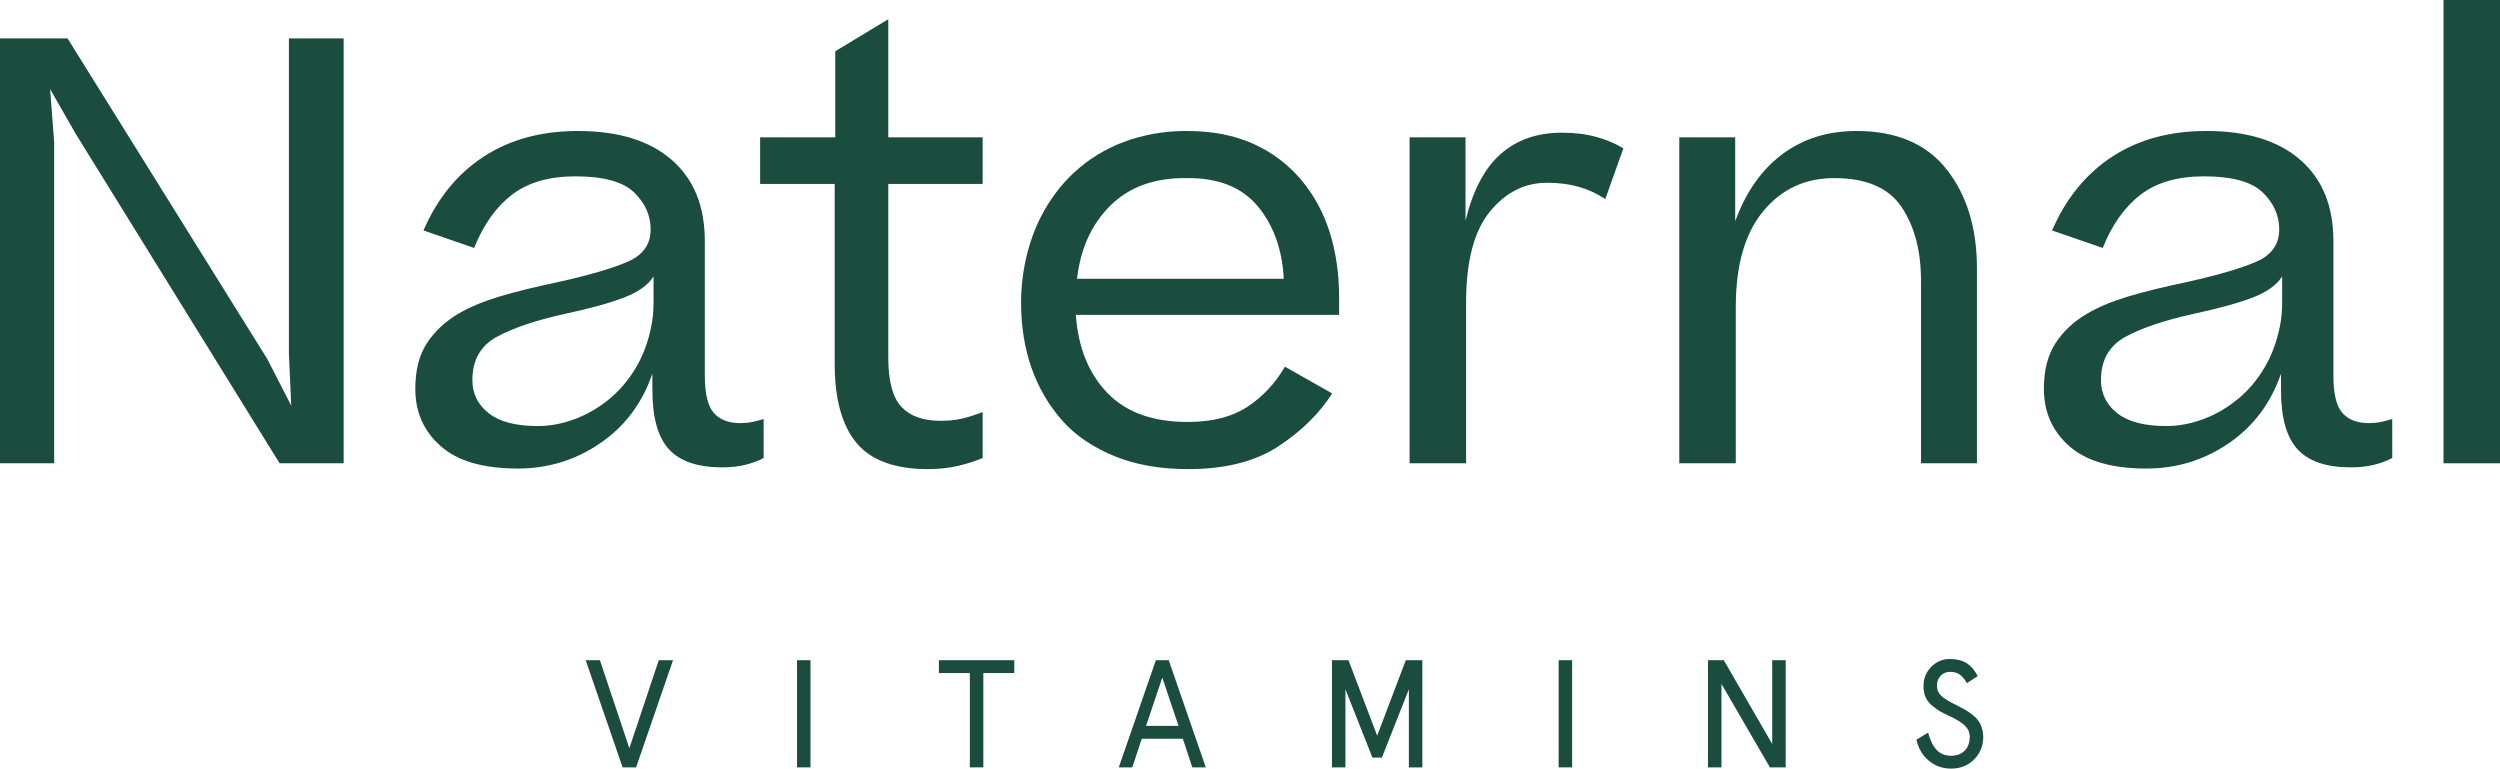 <svg width="605" height="186" viewBox="0 0 605 186" fill="none" xmlns="http://www.w3.org/2000/svg">
<path d="M16.352 9.295L64.7 86.906L70.481 98.169L69.916 85.635V9.295H83.167V112.115H67.663L18.326 32.394L12.124 21.555L13.109 34.371V112.115H0V9.295H16.352Z" fill="#1B4D3F"/>
<path d="M158.158 66.905C156.841 68.971 154.492 70.657 151.109 71.972C147.725 73.287 142.982 74.602 136.873 75.917C129.638 77.515 124.068 79.395 120.168 81.549C116.267 83.711 114.319 87.189 114.319 91.972C114.319 95.265 115.636 97.939 118.269 100.004C120.897 102.07 124.841 103.103 130.106 103.103C131.607 103.103 133.114 102.961 134.62 102.679C136.122 102.397 137.623 101.973 139.13 101.408C140.631 100.843 142.063 100.164 143.427 99.369C144.788 98.575 146.104 97.657 147.376 96.624C148.644 95.592 149.818 94.435 150.901 93.173C151.979 91.902 152.963 90.516 153.86 89.015C154.753 87.515 155.503 85.944 156.113 84.302C156.723 82.661 157.217 80.922 157.593 79.086C157.968 77.258 158.158 75.352 158.158 73.384V66.905ZM103.326 83.031C105.203 80.171 107.738 77.797 110.936 75.917C113.662 74.319 116.975 72.934 120.874 71.76C124.775 70.586 129.638 69.394 135.464 68.167C142.982 66.481 148.525 64.84 152.098 63.242C155.667 61.645 157.456 59.067 157.456 55.492C157.456 52.112 156.113 49.138 153.436 46.551C150.76 43.974 146.038 42.676 139.271 42.676C132.88 42.676 127.756 44.159 123.905 47.116C120.048 50.073 116.996 54.371 114.744 60.003L102.478 55.775C105.861 47.981 110.725 42.024 117.067 37.892C123.41 33.761 130.998 31.696 139.832 31.696C149.607 31.696 157.173 34.018 162.526 38.66C167.884 43.312 170.565 49.861 170.565 58.308V90.851C170.565 95.265 171.29 98.293 172.747 99.934C174.205 101.576 176.343 102.397 179.161 102.397C180.194 102.397 181.157 102.309 182.049 102.114C182.941 101.929 183.861 101.69 184.801 101.408V110.843C183.577 111.506 182.12 112.044 180.428 112.468C178.741 112.891 176.859 113.103 174.792 113.103C168.874 113.103 164.572 111.647 161.895 108.734C159.213 105.821 157.875 101.037 157.875 94.365V90.428C155.432 97.56 151.228 103.174 145.261 107.252C139.293 111.338 132.646 113.386 125.313 113.386C116.948 113.386 110.725 111.576 106.639 107.957C102.548 104.348 100.504 99.722 100.504 94.091C100.504 89.581 101.444 85.9 103.326 83.031Z" fill="#1B4D3F"/>
<path d="M237.8 110.843C236.012 111.603 234.015 112.23 231.806 112.75C229.598 113.262 227.177 113.527 224.549 113.527C216.559 113.527 210.804 111.409 207.279 107.19C203.759 102.961 201.996 96.58 201.996 88.027V44.512H183.953V33.241H202.133V12.402L214.964 4.652V33.241H237.8V44.512H214.964V86.483C214.964 92.211 216.02 96.201 218.136 98.451C220.247 100.702 223.375 101.832 227.509 101.832C229.576 101.832 231.387 101.646 232.937 101.267C234.487 100.896 236.109 100.376 237.8 99.722V110.843Z" fill="#1B4D3F"/>
<path d="M268.741 49.72C264.178 54.23 261.48 60.144 260.636 67.47H310.671C310.3 60.329 308.18 54.459 304.328 49.861C300.477 45.263 294.748 43.012 287.133 43.1C279.43 43.012 273.295 45.21 268.741 49.72ZM247.668 65.846C248.038 63.454 248.582 61.132 249.288 58.873C249.991 56.622 250.861 54.486 251.895 52.465C252.928 50.452 254.126 48.519 255.49 46.692C256.85 44.865 258.379 43.171 260.071 41.626C261.762 40.073 263.595 38.686 265.569 37.469C267.54 36.251 269.655 35.218 271.912 34.371C274.165 33.523 276.563 32.87 279.099 32.394C281.639 31.925 284.315 31.696 287.133 31.696C290.234 31.696 293.127 31.952 295.804 32.464C298.481 32.985 300.971 33.761 303.277 34.794C305.574 35.827 307.686 37.072 309.62 38.528C311.537 39.984 313.277 41.626 314.832 43.453C316.378 45.28 317.747 47.284 318.922 49.437C320.097 51.6 321.06 53.878 321.811 56.269C322.561 58.661 323.127 61.177 323.498 63.807C323.878 66.437 324.063 69.156 324.063 71.972V76.199H260.353C260.914 84.09 263.454 90.375 267.964 95.07C272.473 99.766 278.957 102.115 287.416 102.115C293.339 102.115 298.153 100.896 301.864 98.451C305.574 96.015 308.604 92.776 310.954 88.733L322.376 95.212C319.275 100.093 314.92 104.365 309.338 108.028C303.745 111.691 296.484 113.527 287.557 113.527C284.174 113.527 281.003 113.262 278.043 112.75C275.084 112.23 272.332 111.462 269.797 110.429C267.261 109.396 264.933 108.17 262.818 106.766C260.707 105.354 258.825 103.738 257.182 101.902C255.535 100.075 254.081 98.081 252.809 95.918C251.541 93.755 250.486 91.479 249.637 89.086C248.794 86.694 248.158 84.161 247.734 81.478C247.314 78.803 247.103 76.058 247.103 73.242C247.103 70.71 247.288 68.238 247.668 65.846Z" fill="#1B4D3F"/>
<path d="M386.44 33.171C388.931 33.876 391.069 34.794 392.853 35.916L388.48 48.175C386.51 46.86 384.372 45.872 382.067 45.21C379.77 44.556 377.208 44.23 374.39 44.23C368.94 44.23 364.31 46.577 360.503 51.273C356.696 55.969 354.797 63.286 354.797 73.242V112.115H341.121V33.241H354.655V53.383C356.44 46.057 359.284 40.681 363.18 37.257C367.075 33.832 371.987 32.111 377.915 32.111C381.104 32.111 383.949 32.464 386.44 33.171Z" fill="#1B4D3F"/>
<path d="M406.387 33.241H419.92V53.524C422.544 46.392 426.378 40.964 431.404 37.257C436.431 33.55 442.376 31.696 449.24 31.696C458.913 31.696 466.201 34.794 471.087 40.991C475.972 47.187 478.418 55.166 478.418 64.928V112.115H464.885V68.026C464.885 60.709 463.312 54.725 460.158 50.073C457.014 45.421 451.59 43.1 443.877 43.1C436.837 43.1 431.104 45.775 426.687 51.132C422.27 56.481 420.061 64.178 420.061 74.231V112.115H406.387V33.241Z" fill="#1B4D3F"/>
<path d="M552.279 66.905C550.962 68.971 548.613 70.657 545.23 71.972C541.846 73.287 537.102 74.602 530.989 75.917C523.754 77.515 518.189 79.395 514.284 81.549C510.388 83.711 508.436 87.189 508.436 91.972C508.436 95.265 509.752 97.939 512.385 100.004C515.018 102.07 518.957 103.103 524.222 103.103C525.724 103.103 527.234 102.961 528.736 102.679C530.238 102.397 531.74 101.973 533.251 101.408C534.752 100.843 536.183 100.164 537.544 99.369C538.904 98.575 540.22 97.657 541.493 96.624C542.765 95.592 543.939 94.435 545.017 93.173C546.095 91.902 547.084 90.516 547.977 89.015C548.869 87.515 549.62 85.944 550.229 84.302C550.839 82.661 551.334 80.922 551.714 79.086C552.084 77.258 552.279 75.352 552.279 73.384V66.905ZM497.446 83.031C499.32 80.171 501.855 77.797 505.052 75.917C507.782 74.319 511.095 72.934 514.991 71.76C518.895 70.586 523.754 69.394 529.585 68.167C537.102 66.481 542.641 64.84 546.219 63.242C549.788 61.645 551.572 59.067 551.572 55.492C551.572 52.112 550.229 49.138 547.553 46.551C544.876 43.974 540.158 42.676 533.392 42.676C526.996 42.676 521.872 44.159 518.021 47.116C514.169 50.073 511.113 54.371 508.86 60.003L496.599 55.775C499.982 47.981 504.841 42.024 511.184 37.892C517.526 33.761 525.115 31.696 533.949 31.696C543.728 31.696 551.29 34.018 556.643 38.66C562.005 43.312 564.682 49.861 564.682 58.308V90.851C564.682 95.265 565.406 98.293 566.864 99.934C568.321 101.576 570.459 102.397 573.277 102.397C574.31 102.397 575.273 102.309 576.166 102.114C577.058 101.929 577.976 101.69 578.922 101.408V110.843C577.694 111.506 576.236 112.044 574.549 112.468C572.862 112.891 570.98 113.103 568.913 113.103C562.994 113.103 558.692 111.647 556.016 108.734C553.33 105.821 551.996 101.037 551.996 94.365V90.428C549.549 97.56 545.344 103.174 539.381 107.252C533.41 111.338 526.767 113.386 519.434 113.386C511.069 113.386 504.841 111.576 500.759 107.957C496.669 104.348 494.62 99.722 494.62 94.091C494.62 89.581 495.565 85.9 497.446 83.031Z" fill="#1B4D3F"/>
<path d="M604.999 112.115H591.325V0H604.999V112.115Z" fill="#1B4D3F"/>
<path d="M159.421 159.769H162.872L153.938 185.704H150.671L141.737 159.769H145.182L152.302 181.074L159.421 159.769Z" fill="#1B4D3F"/>
<path d="M192.877 159.769H196.139V185.704H192.877V159.769Z" fill="#1B4D3F"/>
<path d="M227.21 162.879V159.769H245.459V162.879H237.968V185.704H234.701V162.879H227.21Z" fill="#1B4D3F"/>
<path d="M281.277 163.992L277.346 175.663H285.208L281.277 163.992ZM279.719 159.769H282.835L291.805 185.704H288.543L286.243 178.776H276.306L274.006 185.704H270.744L279.719 159.769Z" fill="#1B4D3F"/>
<path d="M322.333 159.769H326.337L333.274 178.034L340.205 159.769H344.209V185.704H340.947V166.807L334.424 183.333H332.124L325.595 166.807V185.704H322.333V159.769Z" fill="#1B4D3F"/>
<path d="M377.189 159.769H380.451V185.704H377.189V159.769Z" fill="#1B4D3F"/>
<path d="M428.872 159.769H432.139V185.704H428.319L416.598 165.512V185.704H413.337V159.769H417.158L428.872 180.035V159.769Z" fill="#1B4D3F"/>
<path d="M475.981 165.327C474.795 163.214 473.608 162.584 471.862 162.584C470.085 162.584 468.747 164.065 468.747 165.807C468.747 167.032 469.118 167.92 470.268 168.807C470.864 169.217 471.344 169.549 471.753 169.771L473.754 170.81C475.239 171.55 475.939 171.92 477.168 172.848C478.909 174.145 479.834 175.663 479.949 178.256C479.949 180.332 479.28 182.111 477.947 183.555C476.463 185.184 474.533 186.002 472.16 186.002C470.048 186.002 468.229 185.333 466.708 184.038C465.187 182.74 464.225 181.035 463.781 178.998L466.598 177.293C467.597 180.813 469.082 182.889 472.16 182.889C473.681 182.889 474.832 182.406 475.684 181.405C476.353 180.591 476.682 179.553 476.682 178.332C476.682 176.07 474.905 174.775 471.789 173.291C469.751 172.365 468.747 171.774 467.414 170.625C466.081 169.44 465.485 167.993 465.485 166.068C465.485 164.177 466.118 162.621 467.377 161.362C468.637 160.101 470.121 159.472 471.862 159.472C475.312 159.472 477.242 160.955 478.611 163.621L475.981 165.327Z" fill="#1B4D3F"/>
</svg>
